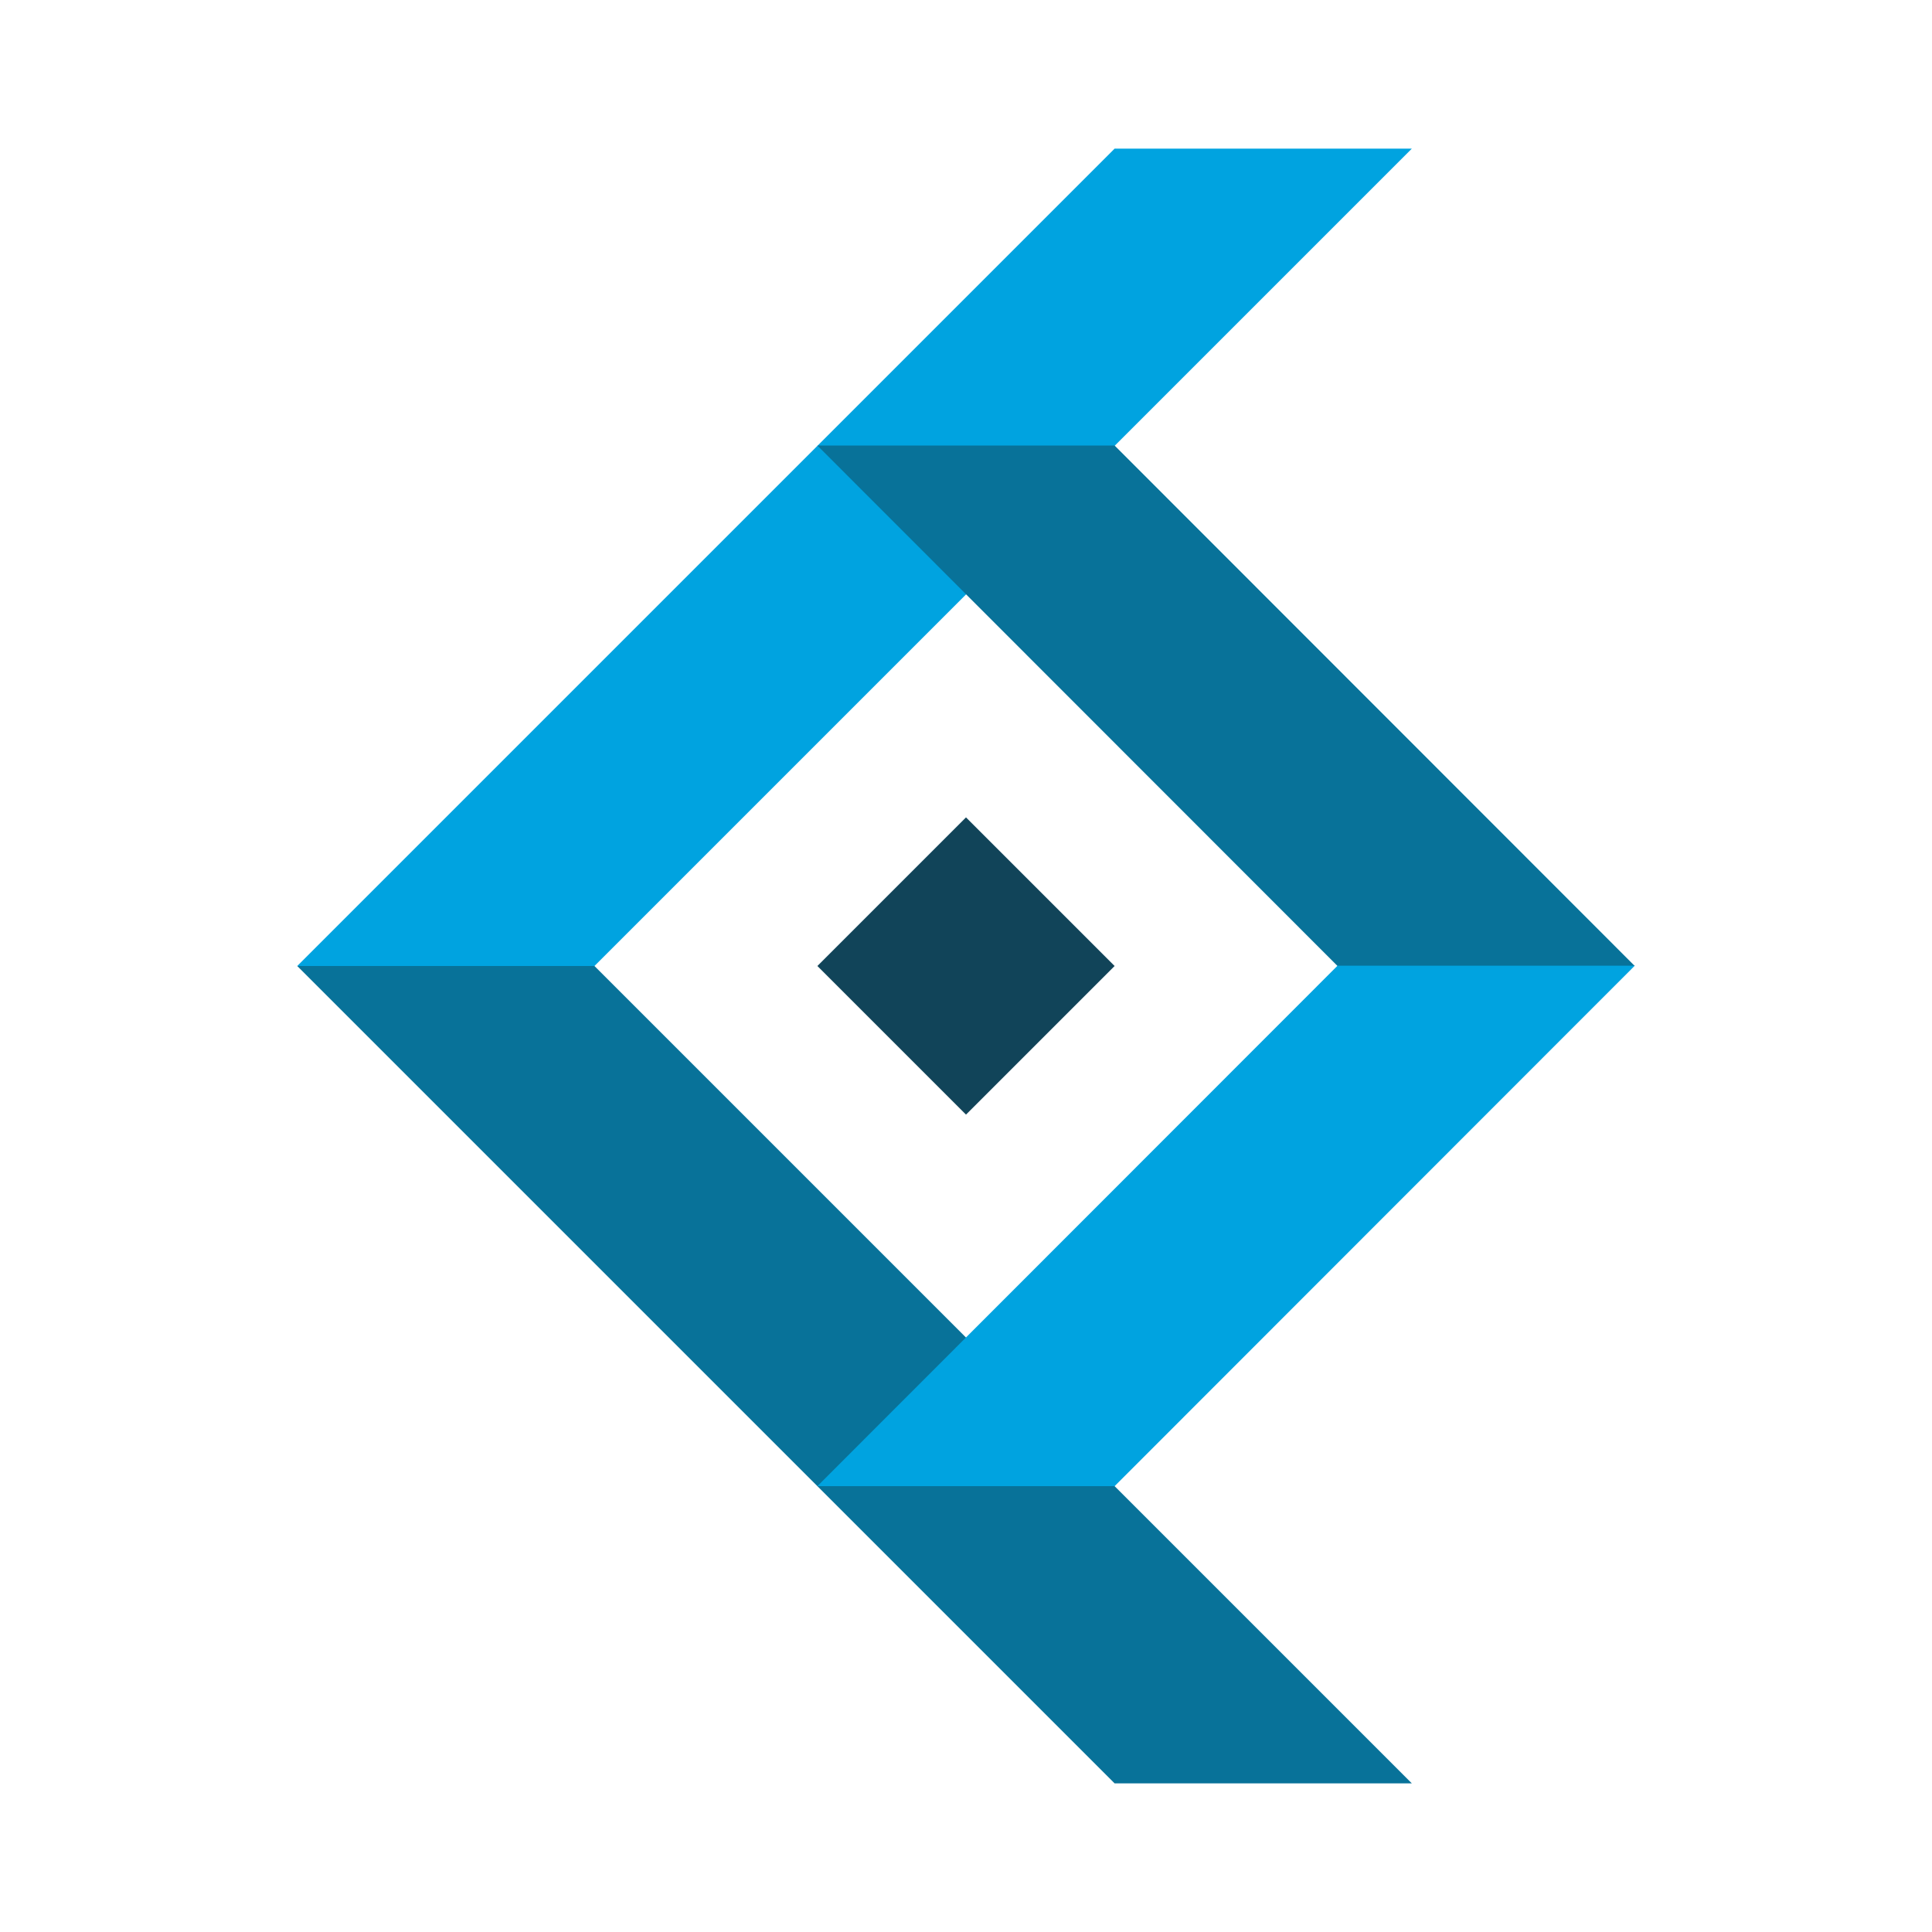 <svg width="26" height="26" viewBox="0 0 26 26" fill="none" xmlns="http://www.w3.org/2000/svg">
    <path d="M4 13L15 2H19L8 13H4Z" fill="#00A3E0"/>
    <path d="M4 13L15 24H19L8 13H4Z" fill="#087299"/>
    <path d="M18 13L11 5.996H15L22 13H18Z" fill="#087299"/>
    <path d="M18 12.996L11 20H15L22 12.996H18Z" fill="#00A3E0"/>
    <path d="M13 11L15 13L13 15L11 13L13 11Z" fill="#114459"/>
</svg>